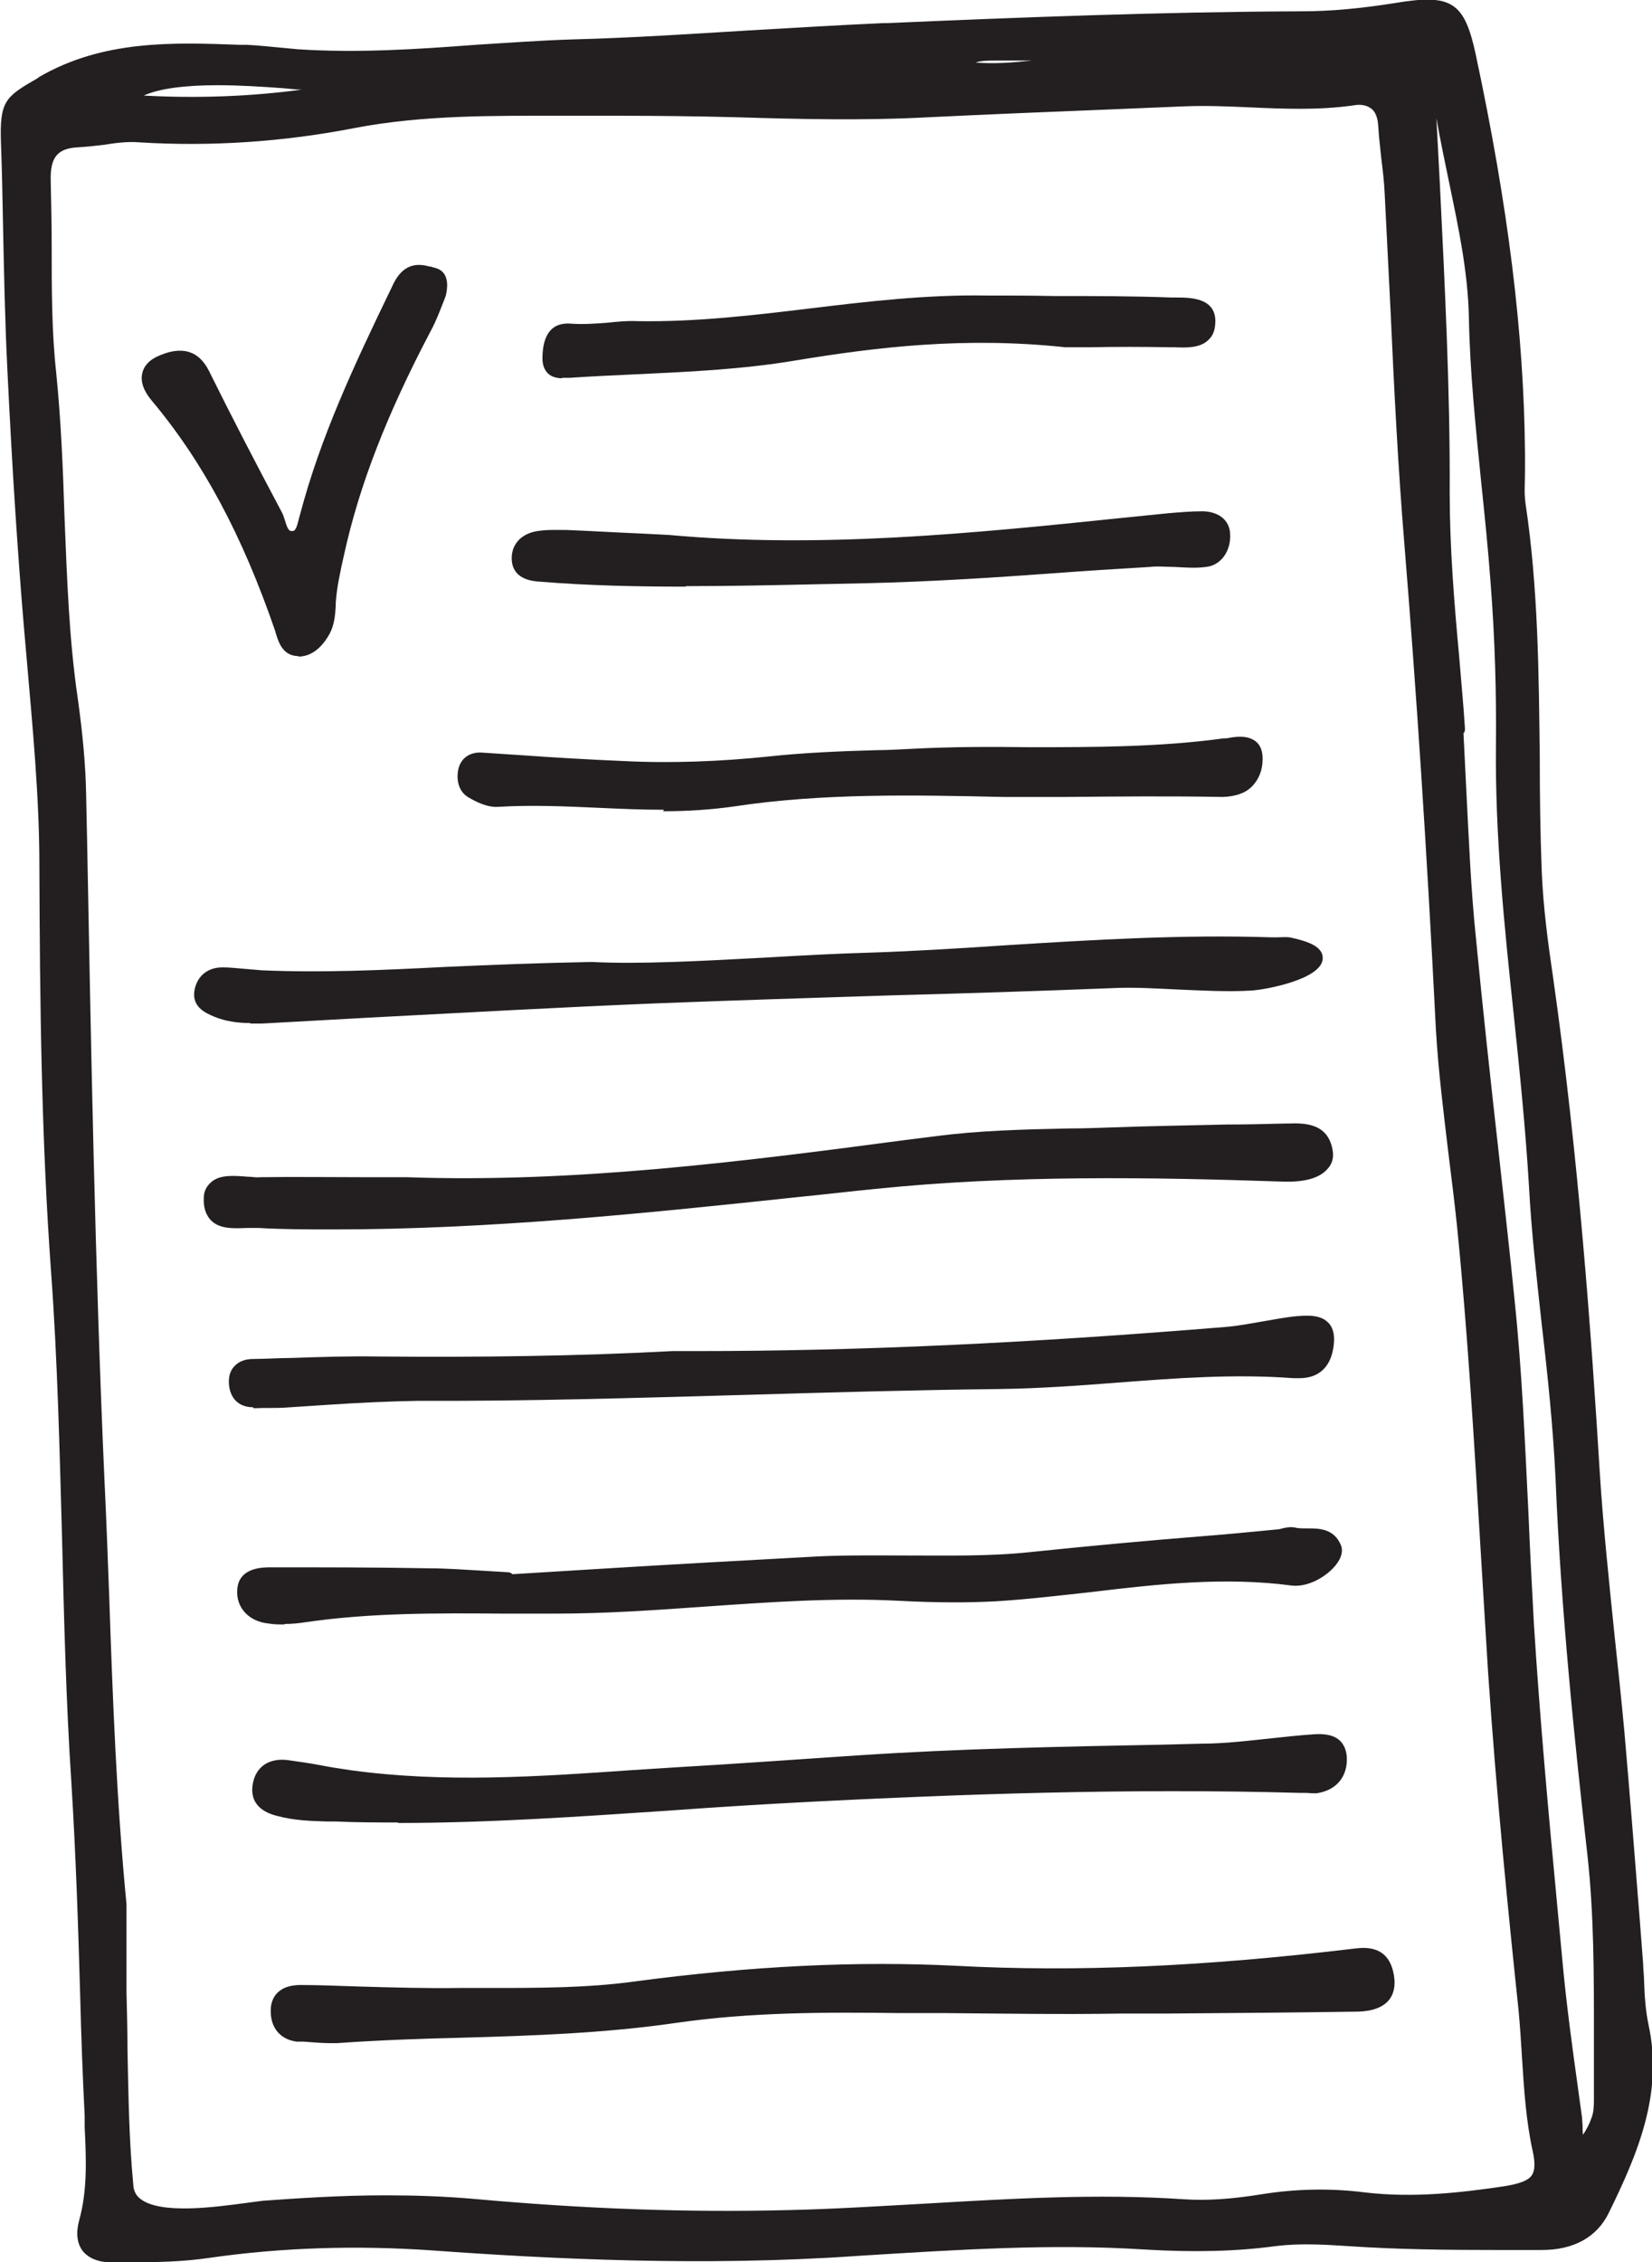 <?xml version="1.0" encoding="UTF-8"?>
<svg id="_ÎÓÈ_1" data-name="—ÎÓÈ_1" xmlns="http://www.w3.org/2000/svg" viewBox="0 0 33.56 45.93">
  <defs>
    <style>
      .cls-1 {
        fill: #231f20;
      }
    </style>
  </defs>
  <g>
    <path class="cls-1" d="m33.33,41.15c-.09-.42-.08-.84-.12-1.25-.12-1.57-.24-3.13-.38-4.7-.16-1.76-.39-3.51-.5-5.27-.2-3.36-.46-6.72-.94-10.05-.1-.72-.2-1.44-.23-2.17-.1-2.49.04-4.98-.33-7.45-.05-.34,0-.69,0-1.03-.02-2.73-.43-5.41-1-8.07-.21-1-.41-1.11-1.46-.94-.65.11-1.29.17-1.94.18-2.83,0-5.67.13-8.5.24-2.1.09-4.19.27-6.29.33-1.87.05-3.73.31-5.61.19-.34-.03-.69-.07-1.03-.08-1.41-.05-2.82-.12-4.13.63-.67.38-.74.4-.71,1.22.04,1.53.06,3.06.13,4.59.08,1.76.19,3.51.34,5.26.14,1.6.3,3.21.31,4.82.02,2.76.05,5.52.24,8.27.25,3.44.19,6.88.41,10.32.15,2.25.17,4.51.27,6.77.03.72.09,1.44-.1,2.15-.12.45.08.68.51.68.65,0,1.31,0,1.95-.08,1.53-.22,3.05-.26,4.59-.15,2.87.2,5.74.31,8.6.11,1.95-.13,3.9-.26,5.85-.13.88.06,1.76.05,2.64-.06.49-.07.98-.04,1.48,0,1.3.09,2.6.07,3.91.09.53,0,1.01-.17,1.25-.66.57-1.17,1.1-2.37.8-3.73ZM23.07,1.11c.07,0,.14.03.21.05-.04.13-.15.12-.25.11-1.16-.12-2.3.28-3.47.13.01-.05.01-.1,0-.15.18-.16.44-.16.67-.16.95-.01,1.89,0,2.84.02Zm-18.64.47c.78,0,1.6.1,2.05.1.14,0,.32.05.31.19-1.34.23-2.72.3-4.08.21-.07,0-.11-.02-.13-.08.33-.34,1.07-.42,1.85-.41Zm26.13,42.96c-.95.14-1.89.23-2.85.12-.68-.08-1.37-.07-2.06.04-.53.09-1.07.14-1.6.1-2.69-.19-5.36.16-8.04.23-2.15.05-4.29-.04-6.42-.23-1.4-.12-2.8-.07-4.2.03-.58.04-2.71.51-2.8-.44-.13-1.34-.1-2.61-.14-3.94-.02-.57,0-1.15,0-1.78-.29-2.85-.32-5.76-.45-8.67-.21-4.62-.29-9.24-.37-13.87-.01-.65-.07-1.3-.17-1.94-.31-2.2-.22-4.43-.44-6.64-.13-1.29-.07-2.6-.11-3.9-.02-.51.16-.8.7-.82.42-.02.84-.12,1.26-.1,1.46.09,2.91,0,4.33-.28,1.79-.35,3.59-.24,5.38-.25,2.11-.01,4.22.12,6.32.02,1.72-.09,3.44-.15,5.16-.22,1.15-.05,2.29.15,3.44-.02.41-.06.65.14.68.58.03.46.1.91.13,1.37.13,2.37.2,4.75.4,7.11.27,3.28.47,6.57.64,9.85.07,1.34.29,2.67.43,4,.31,3.01.44,6.03.63,9.05.15,2.29.37,4.58.61,6.86.1.95.08,1.91.29,2.85.13.59-.09.79-.74.88Zm1.9-1.48c-.08.21-.21.4-.32.6-.19-.18-.14-.42-.16-.63-.14-1.06-.29-2.12-.39-3.19-.22-2.28-.45-4.57-.59-6.86-.13-2.18-.16-4.36-.39-6.53-.25-2.47-.56-4.94-.79-7.41-.13-1.4-.17-2.82-.25-4.23,0,0,.02,0,.03,0-.11-1.6-.32-3.21-.31-4.81.02-2.53-.14-5.04-.26-7.56,0-.11-.02-.23-.01-.34,0-.1.01-.23.14-.23.04,0,.11.11.11.17.19,1.47.68,2.89.71,4.4.03,1.79.31,3.58.44,5.38.08,1.1.12,2.22.11,3.32-.04,3,.5,5.95.67,8.93.11,1.98.46,3.95.54,5.94.11,2.57.37,5.11.65,7.66.18,1.64.11,3.29.14,4.94,0,.15,0,.31-.06.45Z"/>
    <path class="cls-1" d="m2.6,45.93h-.34c-.33,0-.5-.13-.58-.23-.12-.16-.14-.37-.07-.63.17-.61.14-1.26.11-1.88v-.23c-.04-.8-.07-1.6-.09-2.4-.04-1.43-.09-2.92-.18-4.37-.11-1.66-.15-3.35-.19-4.99-.05-1.75-.09-3.56-.22-5.34-.2-2.74-.23-5.48-.24-8.28,0-1.41-.14-2.84-.26-4.23l-.05-.57c-.13-1.53-.24-3.21-.34-5.27-.05-1-.07-2.03-.09-3.01-.01-.53-.02-1.05-.04-1.58-.03-.87.08-.95.74-1.33l.04-.03c1.3-.75,2.71-.7,4.07-.65h.14c.24.01.48.04.72.06.11.01.21.02.32.03,1.2.08,2.43,0,3.61-.09.65-.04,1.32-.09,1.98-.11,1.18-.03,2.38-.11,3.54-.18.9-.05,1.83-.11,2.75-.15h.08c2.76-.12,5.61-.23,8.42-.24.61,0,1.23-.06,1.92-.17,1.14-.19,1.4-.02,1.63,1.05.66,3.09.98,5.67,1,8.1,0,.12,0,.24,0,.35,0,.23-.02.45.01.66.26,1.72.27,3.47.29,5.16,0,.76.01,1.54.04,2.31.03.74.13,1.47.23,2.15.52,3.65.78,7.29.95,10.07.07,1.1.19,2.22.3,3.3.07.65.14,1.31.2,1.96.11,1.26.21,2.53.31,3.79l.07.91c0,.12.02.24.02.37.01.3.03.58.09.87.3,1.38-.21,2.6-.81,3.82-.24.49-.71.75-1.36.75,0,0-.02,0-.03,0-.29,0-.58,0-.87,0-1,0-2.03-.01-3.05-.08-.46-.03-.96-.06-1.45,0-.8.11-1.67.13-2.67.07-1.87-.12-3.75,0-5.83.13-3.14.22-6.26.06-8.62-.11-1.56-.11-3.09-.06-4.55.15-.54.08-1.09.09-1.64.09ZM3.84,1.19c-1.01,0-1.97.11-2.9.64l-.04.03q-.61.35-.59,1.06c.01.53.03,1.05.04,1.58.02.99.04,2,.09,3,.1,2.06.21,3.73.34,5.26l.05.57c.12,1.39.25,2.83.26,4.25.02,2.8.05,5.53.24,8.26.13,1.78.17,3.6.22,5.35.04,1.63.09,3.32.19,4.97.1,1.46.14,2.94.19,4.38.02.8.05,1.6.08,2.4v.23c.04.65.07,1.32-.11,1.97-.03.12-.05.27.02.37.07.1.22.12.34.12h.12c.6,0,1.22,0,1.81-.08,1.48-.21,3.04-.26,4.62-.15,2.35.16,5.46.32,8.58.11,2.09-.14,3.98-.25,5.87-.13.99.06,1.82.04,2.61-.06.51-.07,1.03-.04,1.51,0,1.01.07,2.04.08,3.03.08.29,0,.58,0,.87,0h.03c.54,0,.9-.19,1.09-.58.6-1.22,1.07-2.34.79-3.63-.07-.31-.08-.62-.1-.92,0-.12-.01-.24-.02-.36l-.07-.91c-.1-1.26-.2-2.53-.31-3.79-.06-.65-.13-1.3-.2-1.96-.12-1.08-.24-2.21-.3-3.31-.16-2.77-.42-6.4-.94-10.04-.1-.69-.2-1.43-.23-2.18-.03-.77-.04-1.56-.04-2.32-.02-1.68-.03-3.42-.29-5.12-.04-.24-.03-.48-.02-.71,0-.11,0-.23,0-.34-.02-2.42-.33-4.97-.99-8.04-.2-.91-.3-.98-1.29-.82-.7.12-1.34.18-1.96.18-2.81,0-5.66.13-8.41.24h-.08c-.91.04-1.85.1-2.75.15-1.16.07-2.36.14-3.54.18-.66.02-1.32.06-1.97.11-1.19.08-2.43.17-3.66.09-.11,0-.22-.02-.33-.03-.23-.02-.47-.05-.7-.05h-.14c-.34-.02-.68-.03-1.01-.03Zm10.98,44c-1.65,0-3.38-.08-5.24-.25-1.52-.13-3.03-.05-4.18.03-.09,0-.22.02-.37.04-.73.1-1.83.24-2.34-.15-.15-.12-.24-.28-.25-.47-.09-.95-.1-1.84-.12-2.78,0-.39-.01-.77-.02-1.17-.01-.39,0-.79,0-1.2,0-.19,0-.38,0-.58-.2-2.04-.28-4.16-.35-6.21-.03-.82-.06-1.63-.09-2.45-.2-4.31-.28-8.69-.35-12.92l-.02-.95c-.01-.59-.06-1.22-.16-1.93-.18-1.24-.22-2.51-.27-3.73-.04-.96-.07-1.95-.17-2.91-.09-.85-.09-1.71-.09-2.55,0-.46,0-.91-.02-1.36-.02-.63.26-.95.85-.98.16,0,.33-.03.49-.05.25-.03.51-.07.78-.05,1.43.09,2.88,0,4.29-.28,1.43-.28,2.89-.27,4.3-.26.37,0,.74,0,1.11,0,.8,0,1.63.01,2.42.03,1.28.03,2.6.05,3.89,0,1.24-.06,2.48-.11,3.72-.16l1.44-.06c.47-.02.94,0,1.39.02.67.03,1.36.06,2.03-.04.25-.03.44,0,.59.13.15.12.24.32.26.59.01.21.04.42.06.63.03.25.05.5.07.75.05.8.08,1.6.12,2.4.07,1.55.15,3.15.28,4.71.25,2.95.45,6.09.64,9.86.04.85.15,1.71.25,2.54.06.48.12.97.17,1.45.22,2.2.35,4.44.48,6.6.05.82.1,1.64.15,2.46.16,2.49.41,4.97.62,6.86.03.33.05.66.07.98.04.61.08,1.24.21,1.85.07.31.05.54-.06.7-.16.24-.49.32-.79.36h0c-.84.13-1.84.24-2.89.12-.69-.08-1.37-.06-2.02.04-.64.11-1.16.14-1.64.11-1.75-.12-3.52-.01-5.24.09-.91.06-1.85.11-2.78.14-.4,0-.79.01-1.2.01Zm-6.96-.62c.57,0,1.15.02,1.74.07,2.31.21,4.4.28,6.4.23.92-.02,1.86-.08,2.77-.13,1.73-.1,3.51-.21,5.28-.09.45.03.95,0,1.57-.1.68-.11,1.39-.13,2.1-.04,1.01.12,1.99,0,2.81-.12h0c.33-.05.52-.12.59-.23.06-.09.07-.24.02-.47-.14-.63-.18-1.28-.22-1.9-.02-.32-.04-.65-.07-.97-.2-1.89-.45-4.37-.62-6.87-.05-.82-.1-1.64-.15-2.46-.13-2.16-.26-4.4-.48-6.59-.05-.48-.11-.96-.17-1.44-.1-.84-.21-1.7-.26-2.56-.19-3.77-.4-6.9-.64-9.85-.13-1.57-.21-3.17-.28-4.72-.04-.8-.08-1.6-.12-2.39-.01-.24-.04-.49-.07-.73-.02-.21-.05-.43-.06-.64-.01-.18-.06-.31-.15-.37-.08-.06-.2-.09-.36-.06-.7.1-1.41.07-2.09.04-.45-.02-.91-.04-1.37-.02l-1.44.06c-1.24.05-2.48.1-3.72.16-1.3.07-2.63.04-3.91,0-.79-.02-1.61-.03-2.41-.03-.37,0-.74,0-1.11,0-1.39,0-2.83-.02-4.24.25-1.44.28-2.91.38-4.37.29-.23-.02-.47.01-.72.05-.17.02-.34.04-.52.05-.42.02-.57.2-.56.67.01.46.02.91.02,1.37,0,.83,0,1.69.09,2.52.1.98.14,1.97.17,2.93.05,1.22.09,2.48.27,3.7.1.72.16,1.36.17,1.96l.02.95c.08,4.23.16,8.61.35,12.91.04.82.07,1.64.1,2.45.07,2.05.15,4.16.35,6.21,0,.22,0,.41,0,.6,0,.41,0,.8,0,1.19.01.4.02.78.02,1.17.02.94.03,1.82.12,2.76.01.11.06.2.14.26.4.32,1.51.17,2.11.09.16-.02.29-.04.38-.05.71-.05,1.57-.11,2.48-.11Zm24.29-.77s-.08-.01-.1-.04c-.18-.17-.19-.39-.2-.57,0-.05,0-.1,0-.15l-.08-.58c-.12-.86-.24-1.74-.32-2.62l-.1-1.07c-.18-1.9-.37-3.86-.48-5.8-.04-.74-.08-1.49-.11-2.23-.06-1.41-.13-2.87-.27-4.29-.11-1.02-.22-2.04-.33-3.06-.16-1.42-.32-2.9-.46-4.35-.09-.98-.14-1.97-.19-2.94-.02-.43-.04-.87-.07-1.3,0-.03,0-.06.02-.09-.03-.47-.08-.93-.12-1.4-.1-1.09-.2-2.22-.19-3.33.01-2.09-.09-4.21-.2-6.25l-.07-1.38c0-.09-.01-.18,0-.27,0-.11.02-.36.29-.37h0c.16,0,.25.22.26.31.07.56.19,1.13.31,1.68.19.88.38,1.79.4,2.74.02,1.11.14,2.24.25,3.33.07.67.14,1.36.19,2.04.08,1.16.12,2.28.11,3.33-.02,1.82.17,3.65.36,5.43.12,1.14.25,2.32.31,3.49.05.93.16,1.88.26,2.8.12,1.03.23,2.09.28,3.14.12,2.68.4,5.35.65,7.65.13,1.2.13,2.42.13,3.6,0,.45,0,.9,0,1.35,0,.15,0,.34-.07.51h0c-.06.16-.15.3-.23.44-.03.06-.07.12-.1.18-.02.04-.06.07-.11.08,0,0-.02,0-.02,0Zm-2.42-28.92c.02.4.04.81.06,1.21.05.96.09,1.95.19,2.92.14,1.45.3,2.92.46,4.34.11,1.02.23,2.04.33,3.06.15,1.43.21,2.9.28,4.31.03.74.07,1.48.11,2.23.12,1.93.3,3.89.48,5.79l.1,1.07c.08.87.2,1.75.32,2.61l.08.58c0,.06.01.12.01.18,0,.06,0,.11.01.16.07-.11.13-.22.17-.34h0c.05-.12.05-.27.05-.4,0-.45,0-.91,0-1.36,0-1.17,0-2.38-.13-3.56-.26-2.3-.54-4.98-.65-7.67-.05-1.04-.16-2.1-.28-3.12-.1-.92-.21-1.87-.26-2.82-.07-1.16-.19-2.34-.31-3.48-.19-1.78-.38-3.63-.36-5.46.01-1.05-.02-2.16-.11-3.31-.05-.68-.12-1.36-.19-2.03-.11-1.1-.23-2.23-.25-3.35-.02-.92-.21-1.81-.39-2.68-.09-.44-.19-.9-.27-1.36l.07,1.33c.1,2.05.21,4.17.2,6.27,0,1.1.09,2.22.19,3.3.04.5.09,1,.12,1.49,0,.03,0,.06-.02.09ZM3.87,2.27c-.39,0-.78-.01-1.17-.04-.14,0-.23-.08-.27-.19-.01-.05,0-.11.04-.14.3-.31.91-.46,1.9-.46h.05c.46,0,.93.03,1.34.06.28.02.53.04.71.04.08,0,.27.02.39.14.05.06.08.13.07.21,0,.07-.06.12-.12.14-.97.17-1.96.25-2.94.25Zm-.95-.33c1.08.06,2.16.02,3.21-.12-.12,0-.25-.02-.39-.03-.41-.03-.87-.06-1.32-.06h0c-.68,0-1.19.07-1.5.21Zm17.21-.36c-.2,0-.39-.01-.59-.04-.04,0-.08-.03-.1-.06-.02-.03-.03-.08-.02-.12,0-.03,0-.06,0-.08-.02-.06,0-.12.05-.15.22-.19.5-.19.73-.19.79-.01,1.55,0,2.29.01h.58c.07,0,.13.03.19.04l.06.02s.07.04.09.07c.02.04.02.08.01.12-.08.25-.32.22-.4.22-.55-.06-1.11,0-1.65.07-.4.05-.82.09-1.23.09Zm-.31-.31c.38.03.76,0,1.14-.04-.24,0-.48,0-.73,0-.16,0-.3,0-.41.04Z"/>
  </g>
  <g>
    <path class="cls-1" d="m27.55,39.71c-2.7.32-5.39.49-8.13.35-2.16-.11-4.35.03-6.52.32-1.17.15-2.37.12-3.55.13-1.07,0-2.14-.04-3.21-.06-.25,0-.47.07-.48.37,0,.25.11.45.39.47.27.02.54.06.8.04,2.29-.16,4.59-.08,6.87-.41,1.52-.22,3.05-.23,4.59-.21,1.49.02,2.99.04,4.48.03,1.61-.01,3.22-.02,4.82-.05.48,0,.65-.23.55-.64-.08-.35-.33-.37-.62-.34Z"/>
    <path class="cls-1" d="m6.69,41.48c-.18,0-.35-.02-.52-.03h-.14c-.33-.04-.54-.28-.53-.64,0-.16.07-.51.61-.51,0,0,.01,0,.02,0,.38,0,.77.02,1.15.03.68.02,1.38.04,2.06.03.22,0,.43,0,.65,0,.95,0,1.94,0,2.89-.13,2.4-.32,4.54-.42,6.54-.32,2.43.13,5.01.02,8.1-.35h0c.18-.02.65-.08.78.46.06.24.03.44-.08.58-.12.15-.33.23-.62.24-1.32.02-2.63.03-3.95.04h-.88c-1.2.02-2.42,0-3.6-.01h-.88c-1.53-.02-3.04-.02-4.56.2-1.45.21-2.92.26-4.35.3-.83.02-1.69.05-2.53.11-.06,0-.11,0-.17,0Zm-.58-.88c-.3,0-.31.14-.31.22,0,.3.19.31.25.32h.14c.21.03.44.05.64.04.85-.06,1.71-.09,2.54-.11,1.42-.04,2.89-.09,4.32-.3,1.54-.22,3.06-.23,4.61-.21h.88c1.18.02,2.39.04,3.59.03h.88c1.31-.02,2.63-.03,3.94-.05.13,0,.31-.02.38-.12.05-.07.06-.18.03-.33-.05-.21-.16-.26-.45-.23h0c-3.11.36-5.7.47-8.15.35-1.99-.1-4.11,0-6.49.31-1.18.16-2.4.12-3.57.13-.69,0-1.39-.01-2.07-.03-.38-.01-.76-.02-1.15-.03h-.02Zm21.43-.88h0,0Z"/>
  </g>
  <g>
    <path class="cls-1" d="m17.73,23.98c2.78-.29,5.57-.25,8.35-.15.53.02.88-.14.82-.47-.08-.45-.46-.41-.8-.4-1.18.03-2.37.04-3.55.08-1.19.04-2.38.03-3.55.18-3.57.46-7.13.96-10.75.83-1,0-1.99-.01-2.99,0-.36,0-.95-.17-.98.28-.04.6.59.43.97.45,4.18.15,8.33-.37,12.47-.8Z"/>
    <path class="cls-1" d="m6.76,24.96c-.5,0-1.01,0-1.51-.03-.07,0-.14,0-.22,0-.27.01-.57.03-.75-.16-.1-.11-.15-.26-.14-.45,0-.14.06-.24.15-.32.18-.16.48-.13.74-.11.09,0,.18.02.24.01.72-.01,1.43,0,2.14,0h.85c3.42.12,6.85-.32,10.17-.76l.56-.07c.9-.12,1.82-.14,2.72-.16.28,0,.57-.01.85-.02.79-.03,1.58-.04,2.37-.06.39,0,.79-.01,1.18-.02h.06c.31-.01.8-.02.9.53.03.15,0,.29-.11.4-.16.18-.46.26-.87.25-2.67-.09-5.53-.14-8.33.15h0c-.51.05-1.01.11-1.52.16-3.09.33-6.28.66-9.46.66Zm-1.56-.33s.04,0,.05,0c3.66.13,7.36-.26,10.93-.64.51-.05,1.01-.11,1.52-.16h0c2.82-.29,5.69-.25,8.37-.15.31.01.55-.04.63-.15.02-.03.05-.07.04-.15-.05-.27-.21-.29-.59-.28h-.06c-.39.01-.79.02-1.18.02-.79.01-1.58.03-2.36.06-.28,0-.57.02-.85.02-.89.02-1.8.04-2.68.16l-.56.07c-3.33.43-6.78.88-10.21.76h-.84c-.71,0-1.42,0-2.14,0-.07,0-.17,0-.27-.01-.19-.01-.43-.03-.52.04-.02.02-.04.04-.05.11,0,.11,0,.18.05.22.09.09.33.08.53.07.07,0,.14,0,.2,0Zm12.52-.65h0,0Z"/>
  </g>
  <g>
    <path class="cls-1" d="m5.32,20.61c2.67-.14,5.34-.3,8.02-.41,3.1-.13,6.2-.19,9.29-.31.93-.04,1.86.11,2.79.05.64-.04,2.09-.51.75-.78-.11-.02-.23.01-.34,0-2.72-.1-5.42.21-8.13.31-2.1.08-4.19.28-5.67.2-2.65.04-4.67.25-6.7.17-.27-.01-.53-.05-.8-.05-.21,0-.37.09-.43.31-.06.25.13.32.3.4.29.13.59.13.9.11Z"/>
    <path class="cls-1" d="m5.08,20.77c-.23,0-.49-.03-.73-.13-.19-.08-.48-.21-.39-.58.07-.27.28-.42.56-.42h.01c.15,0,.3.02.44.03.12.01.24.02.36.03,1.2.05,2.37,0,3.73-.07.92-.04,1.88-.08,2.96-.1.98.05,2.23-.02,3.55-.09.69-.04,1.4-.08,2.12-.1.92-.03,1.86-.09,2.76-.15,1.76-.11,3.58-.22,5.38-.16.03,0,.08,0,.12,0,.08,0,.16-.01.25,0,.32.07.69.17.67.44-.03.41-1.14.62-1.44.64-.5.03-1,0-1.49-.02-.43-.02-.88-.05-1.31-.03-1.53.06-3.06.11-4.59.15-1.57.05-3.14.1-4.7.16-1.95.08-3.93.19-5.84.29-.72.04-1.45.08-2.17.12h0c-.08,0-.16,0-.24,0Zm.24-.16h0,0Zm-.79-.68c-.22,0-.26.15-.27.2-.03.1,0,.13.21.22.28.12.57.12.85.11h0c.72-.04,1.45-.08,2.17-.12,1.92-.1,3.9-.21,5.85-.29,1.57-.06,3.14-.11,4.71-.16,1.53-.05,3.06-.09,4.58-.15.45-.02.9,0,1.34.03.48.03.97.05,1.45.02.43-.03,1.03-.23,1.14-.35-.04-.03-.14-.08-.41-.14-.04,0-.1,0-.16,0-.05,0-.11,0-.16,0-1.78-.07-3.6.05-5.35.16-.91.06-1.84.11-2.77.15-.71.03-1.42.07-2.11.1-1.33.07-2.59.15-3.57.09-1.06.02-2.02.06-2.94.1-1.37.06-2.54.11-3.76.07-.12,0-.25-.02-.37-.03-.14-.01-.28-.02-.42-.03h0Z"/>
  </g>
  <g>
    <path class="cls-1" d="m6.15,32.81c1.71-.25,3.43-.17,5.14-.17,2.33,0,4.65-.38,6.99-.26.65.03,1.3.05,1.94.01,2.01-.11,4-.59,6.04-.31.39.05.93-.39.84-.62-.14-.36-.52-.2-.8-.26-.11-.02-.23.02-.34.03-1.67.15-3.34.28-5.01.46-1.45.15-2.9.01-4.35.09-2.1.11-4.19.24-6.29.36,0-.01,0-.03,0-.04-.53-.03-1.07-.07-1.6-.08-1.07-.02-2.14-.02-3.21-.02-.23,0-.51.03-.53.31-.02.3.19.5.5.53.23.02.46.02.68,0Z"/>
    <path class="cls-1" d="m5.78,32.98c-.11,0-.22,0-.33-.02-.4-.04-.66-.33-.63-.69.03-.45.52-.45.68-.45,1.07,0,2.14,0,3.21.02.37,0,.74.03,1.11.05.17.01.33.02.5.03.04,0,.07.02.09.04l1.79-.11c1.46-.09,2.92-.17,4.39-.25.61-.03,1.23-.02,1.84-.02.82,0,1.68.02,2.51-.07,1.16-.12,2.33-.23,3.47-.32.51-.04,1.03-.09,1.54-.14.03,0,.07-.01.1-.02.09-.02.18-.04.29-.01.06.01.15.01.23.01.22,0,.53,0,.67.34.05.12.01.26-.1.4-.19.24-.57.46-.9.42-1.36-.18-2.72-.03-4.05.13-.64.07-1.31.15-1.96.19-.57.03-1.2.03-1.96-.01-1.33-.07-2.68.03-3.98.12-.98.07-2,.14-3,.14-.36,0-.72,0-1.08,0-1.33-.01-2.7-.02-4.04.18h0c-.13.02-.26.03-.39.03Zm.37-.18h0,0Zm-.65-.68c-.34,0-.38.09-.38.17-.02.24.18.35.36.37.23.02.44.02.65,0,1.36-.2,2.75-.19,4.09-.18.36,0,.72,0,1.08,0,.99,0,2-.07,2.98-.14,1.31-.09,2.67-.19,4.02-.12.76.04,1.37.04,1.93.01.65-.04,1.31-.11,1.95-.19,1.34-.15,2.73-.31,4.12-.13.17.03.43-.11.57-.25.09-.09.11-.15.11-.17-.06-.14-.15-.15-.39-.15-.1,0-.2,0-.3-.02-.04,0-.1,0-.16.02-.04,0-.09.02-.13.02-.51.05-1.03.09-1.54.14-1.14.1-2.31.2-3.47.32-.85.09-1.71.08-2.54.07-.6,0-1.21-.01-1.82.02-1.46.07-2.92.16-4.39.25l-1.9.11s-.09-.02-.12-.05c-.13,0-.27-.02-.4-.02-.36-.02-.73-.04-1.09-.05-1.07-.02-2.14-.02-3.21-.02Z"/>
  </g>
  <g>
    <path class="cls-1" d="m5.74,28.41c.92-.05,1.83-.15,2.75-.14,3.94.02,7.88-.2,11.82-.24,1.99-.02,3.97-.36,5.96-.21.04,0,.08,0,.11,0,.4,0,.53-.29.55-.6.03-.4-.32-.39-.57-.36-.49.05-.98.19-1.47.23-3.67.3-7.34.51-11.24.49-1.84.1-3.91.14-5.98.11-.84,0-1.69.04-2.53.06-.22,0-.37.11-.35.35.01.21.13.35.37.34.19,0,.38,0,.57-.01Z"/>
    <path class="cls-1" d="m5.14,28.57c-.29,0-.47-.18-.49-.48-.01-.18.05-.29.11-.35.09-.1.22-.15.39-.15.25,0,.51-.02.76-.02.58-.02,1.18-.04,1.78-.03,2.05.02,4.12-.01,5.97-.11.16,0,.32,0,.48,0,3.31,0,6.74-.16,10.76-.49.25-.02.5-.07.74-.11.24-.04.48-.09.72-.11.16-.01.44-.04.61.12.1.09.14.23.13.4-.03.48-.28.74-.7.74-.03,0-.06,0-.09,0h-.04c-1.19-.09-2.39,0-3.56.09-.78.06-1.59.12-2.39.13-1.73.02-3.49.07-5.2.12-2.17.06-4.41.13-6.62.12-.61.01-1.23.04-1.83.08-.3.02-.61.04-.91.06-.19.01-.38,0-.57.01-.01,0-.02,0-.04,0Zm2.31-.74c-.51,0-1.03.02-1.53.04-.25,0-.51.02-.76.02-.08,0-.14.02-.17.06-.02.03-.04.07-.03.13,0,.14.06.2.19.2,0,0,.01,0,.02,0,.19,0,.38,0,.57-.01h0c.3-.02.6-.04.91-.06.61-.04,1.24-.07,1.86-.08,2.21.01,4.45-.06,6.61-.12,1.7-.05,3.47-.1,5.2-.12.79,0,1.59-.07,2.37-.12,1.18-.09,2.39-.18,3.6-.09h.04c.19.02.43,0,.46-.46,0-.08,0-.13-.04-.16-.07-.07-.27-.05-.37-.04-.23.02-.47.07-.7.11-.25.05-.51.1-.77.12-4.22.35-7.8.51-11.25.49-1.85.1-3.92.14-5.98.11-.08,0-.16,0-.23,0Z"/>
  </g>
  <g>
    <path class="cls-1" d="m6.83,36.83c3.22.11,6.42-.25,9.62-.4,3.32-.16,6.64-.27,9.97-.18.11,0,.23.03.34.01.32-.05.46-.28.45-.57-.01-.31-.27-.34-.5-.32-.76.06-1.52.17-2.28.19-2.34.05-4.66.08-7,.24-1.22.08-2.44.16-3.66.24-2.21.13-4.43.35-6.64.05-.41-.06-.83-.14-1.24-.2-.3-.04-.54.06-.59.39-.04.28.15.38.4.45.38.1.76.09,1.14.11Z"/>
    <path class="cls-1" d="m8.08,37c-.42,0-.84,0-1.26-.02h-.19c-.32-.01-.65-.02-.99-.11-.16-.04-.57-.16-.51-.62.05-.38.34-.58.76-.51.21.03.42.06.63.1.2.04.41.07.61.1,1.89.26,3.81.13,5.67,0,.31-.02.63-.04.94-.06,1.22-.07,2.44-.16,3.66-.24,2.08-.14,4.19-.18,6.24-.22l.77-.02c.47,0,.96-.06,1.43-.11.28-.03.56-.06.85-.08.15-.01.37-.01.52.12.09.08.14.2.15.34.02.39-.2.66-.57.73-.09.02-.18,0-.26,0-.04,0-.07,0-.11,0-3.52-.1-7.01.03-9.95.18-.96.05-1.94.11-2.89.18-1.8.12-3.64.25-5.49.25Zm-2.32-.98c-.28,0-.31.19-.32.27-.02.14.02.21.29.29.3.08.6.09.91.1h.19c2.24.08,4.52-.07,6.72-.22.95-.06,1.93-.13,2.9-.18,2.96-.15,6.45-.28,9.98-.18.04,0,.09,0,.14.01.07,0,.13.01.18,0,.22-.04.33-.18.32-.42,0-.09-.04-.12-.05-.13-.05-.04-.15-.06-.3-.05-.28.02-.56.05-.84.08-.47.05-.96.1-1.45.11l-.77.02c-2.04.04-4.14.08-6.22.22-1.22.08-2.44.16-3.66.24-.31.02-.63.04-.94.06-1.87.12-3.81.25-5.73-.01-.21-.03-.41-.06-.62-.1-.21-.04-.41-.07-.62-.1-.04,0-.07,0-.1,0Z"/>
  </g>
  <g>
    <path class="cls-1" d="m9.59,16.06c.16.09.36.18.53.17,1.6-.1,3.2.21,4.81-.03,1.82-.27,3.65-.23,5.49-.19,1.48,0,2.97-.01,4.45,0,.46,0,.66-.29.66-.62,0-.39-.38-.3-.62-.26-2.09.28-4.2.11-6.3.21-.99.05-1.99.06-2.98.16-.99.11-1.98.14-2.97.09-.95-.04-1.9-.11-2.86-.17-.17-.01-.3.05-.34.23-.03.16,0,.33.13.41Z"/>
    <path class="cls-1" d="m13.49,16.44c-.45,0-.9-.02-1.34-.04-.66-.03-1.35-.06-2.02-.02-.22.02-.46-.1-.61-.19h0c-.18-.1-.26-.32-.21-.57.05-.23.24-.36.49-.34l.76.05c.7.05,1.39.09,2.09.12.98.05,1.98.01,2.95-.09.74-.08,1.49-.11,2.21-.13.26,0,.51-.02.77-.03.78-.04,1.57-.04,2.33-.03,1.28,0,2.64,0,3.95-.18h.06c.19-.04.43-.07.6.07.09.08.13.19.13.35,0,.23-.08.42-.22.56-.14.14-.34.2-.59.21-1.07-.02-2.14-.01-3.21,0h-1.24c-1.82-.04-3.67-.08-5.46.19-.49.07-.97.1-1.46.1Zm-2.67-.38c.45,0,.9.02,1.35.04.9.04,1.83.08,2.74-.05,1.82-.27,3.68-.23,5.48-.19h1.26c1.07,0,2.14,0,3.21,0h.01c.16,0,.28-.04.37-.12.1-.1.13-.25.13-.35,0-.04,0-.09-.03-.12-.06-.05-.24-.02-.36,0h-.07c-1.33.19-2.69.19-4,.19-.76,0-1.55,0-2.32.03-.26.01-.52.02-.78.03-.72.03-1.47.05-2.19.13-.99.11-2,.14-3,.09-.7-.03-1.4-.08-2.1-.12l-.76-.05c-.12-.02-.17.05-.18.11-.02.09-.01.2.06.25h0c.19.11.33.16.45.15.23-.01.47-.02.71-.02Z"/>
  </g>
  <g>
    <path class="cls-1" d="m6.05,13.17c.25,0,.41-.2.52-.39.09-.15.09-.36.1-.55.02-.34.09-.67.17-1.01.36-1.62,1.01-3.12,1.78-4.58.14-.27.24-.56.3-.69.09-.4-.09-.36-.23-.4-.34-.1-.46.08-.6.36-.71,1.48-1.41,2.96-1.84,4.55-.05.18-.09.45-.28.46-.28.03-.29-.29-.38-.47-.5-.94-1-1.89-1.48-2.85-.22-.44-.56-.37-.86-.23-.3.14-.27.4-.06.66,1.17,1.4,1.94,3.01,2.53,4.72.06.18.09.41.33.41Z"/>
    <path class="cls-1" d="m6.06,13.32h0c-.31,0-.4-.28-.45-.44l-.02-.07c-.67-1.95-1.47-3.44-2.51-4.68-.16-.19-.23-.38-.19-.55.02-.1.09-.24.3-.34.49-.23.85-.13,1.06.3.47.95.96,1.89,1.47,2.85.03.05.05.12.07.18.06.2.09.22.16.21.07,0,.1-.17.13-.28l.02-.07c.41-1.55,1.08-2.99,1.85-4.58.1-.22.28-.58.77-.44.02,0,.03,0,.05.01.08.02.19.04.26.15.06.1.07.23.03.42-.02.06-.04.11-.06.16-.06.15-.14.37-.25.57-.89,1.69-1.45,3.13-1.76,4.54-.08.36-.15.67-.17.99v.06c-.01.18-.03.38-.12.55-.17.31-.39.47-.64.47Zm-2.41-5.9c-.09,0-.2.03-.33.1-.08.04-.12.08-.13.13-.02.07.03.18.13.3,1.06,1.27,1.88,2.79,2.56,4.77l.03.08c.06.19.09.23.16.23h0c.15-.01.27-.1.39-.31.06-.11.07-.27.08-.42v-.06c.02-.35.1-.68.17-1.01.32-1.47.89-2.94,1.8-4.64.1-.19.18-.39.23-.54.02-.06.04-.11.06-.14.03-.13,0-.17,0-.17,0,0-.04-.01-.07-.02-.02,0-.05-.01-.07-.02-.2-.06-.28,0-.42.28-.76,1.57-1.42,3-1.83,4.53l-.02.07c-.05.19-.12.48-.39.51-.32.03-.42-.25-.48-.42-.02-.05-.03-.1-.05-.14-.51-.96-1.01-1.9-1.48-2.85-.08-.17-.19-.25-.33-.25Z"/>
  </g>
  <g>
    <path class="cls-1" d="m11,11.66c2.21.17,4.42.08,6.63.03,1.91-.04,3.81-.22,5.72-.33.38-.02.76.05,1.14,0,.24-.03.37-.27.36-.52-.01-.22-.21-.31-.41-.32-.23,0-.46.01-.69.04-3.38.34-6.76.75-10.17.44-.69-.04-1.37-.07-2.06-.1-.19,0-.38-.01-.57.01-.26.04-.43.2-.4.46.03.22.24.26.44.27Z"/>
    <path class="cls-1" d="m13.93,11.91c-.98,0-1.97-.02-2.95-.1h0c-.16-.01-.53-.04-.58-.4-.04-.33.17-.58.53-.63.2-.03.4-.02.59-.02.49.02.98.05,1.47.07l.59.03c3.07.28,6.17-.03,9.16-.34l.99-.1c.24-.02.47-.04.71-.04.33.01.54.19.55.46.02.35-.19.64-.49.67-.22.03-.44.01-.65,0-.17,0-.33-.02-.49,0-.66.04-1.32.08-1.98.13-1.23.09-2.5.17-3.75.2l-.96.02c-.9.02-1.82.04-2.74.04Zm-2.65-.85c-.1,0-.21,0-.31.02-.11.02-.3.08-.27.3,0,.07.04.12.3.14h0c1.88.14,3.8.1,5.65.06l.96-.02c1.24-.03,2.51-.11,3.73-.2.66-.05,1.32-.09,1.99-.13.18-.01.35,0,.53,0,.21.01.41.02.6,0,.16-.02.24-.2.23-.36,0-.14-.15-.17-.26-.18-.21,0-.44.01-.67.04l-.99.1c-3.01.31-6.12.62-9.21.34l-.58-.03c-.49-.03-.98-.05-1.47-.07-.07,0-.15,0-.23,0Z"/>
  </g>
  <g>
    <path class="cls-1" d="m11.59,7.52c1.52-.1,3.06-.1,4.56-.34,1.78-.29,3.55-.48,5.52-.27.59,0,1.36,0,2.12,0,.35,0,.79.07.78-.39,0-.36-.47-.32-.75-.33-1.26-.03-2.52-.03-3.78-.04-2.37-.03-4.7.56-7.08.52-.46,0-.91.09-1.37.05-.36-.03-.41.29-.41.56,0,.29.24.25.41.23Z"/>
    <path class="cls-1" d="m11.43,7.68c-.1,0-.22-.02-.3-.1-.07-.07-.11-.17-.11-.3,0-.2.03-.45.19-.6.1-.09.23-.12.38-.11.26.02.51,0,.77-.02.19-.02.39-.04.59-.03,1.18.02,2.37-.12,3.52-.26,1.16-.14,2.36-.28,3.55-.26.46,0,.93,0,1.39.01.8,0,1.6,0,2.39.03h.09c.28,0,.79,0,.8.47,0,.17-.04.3-.14.39-.17.17-.45.16-.7.15h-.1c-.55-.01-1.1-.01-1.59,0h-.52c-2.06-.22-3.85,0-5.49.27-1.07.18-2.18.23-3.25.28-.44.02-.88.04-1.32.07h-.04s-.08,0-.13,0Zm.1-.81c-.08,0-.11.03-.12.04-.09.08-.09.31-.09.38,0,.05,0,.07.01.07.03.02.14.02.2.01h.04c.44-.03.88-.05,1.32-.07,1.06-.05,2.16-.1,3.22-.27,1.66-.27,3.48-.5,5.56-.27h.51c.49,0,1.05,0,1.6,0h.1c.19,0,.39.02.48-.06.01-.01.05-.05.05-.17,0-.13-.12-.18-.5-.18h-.1c-.8-.02-1.59-.03-2.39-.03-.46,0-.93,0-1.39-.01-1.18,0-2.36.13-3.51.26-1.16.14-2.36.28-3.56.26-.18,0-.37.01-.56.03-.27.02-.54.04-.82.02-.01,0-.03,0-.04,0Z"/>
  </g>
</svg>